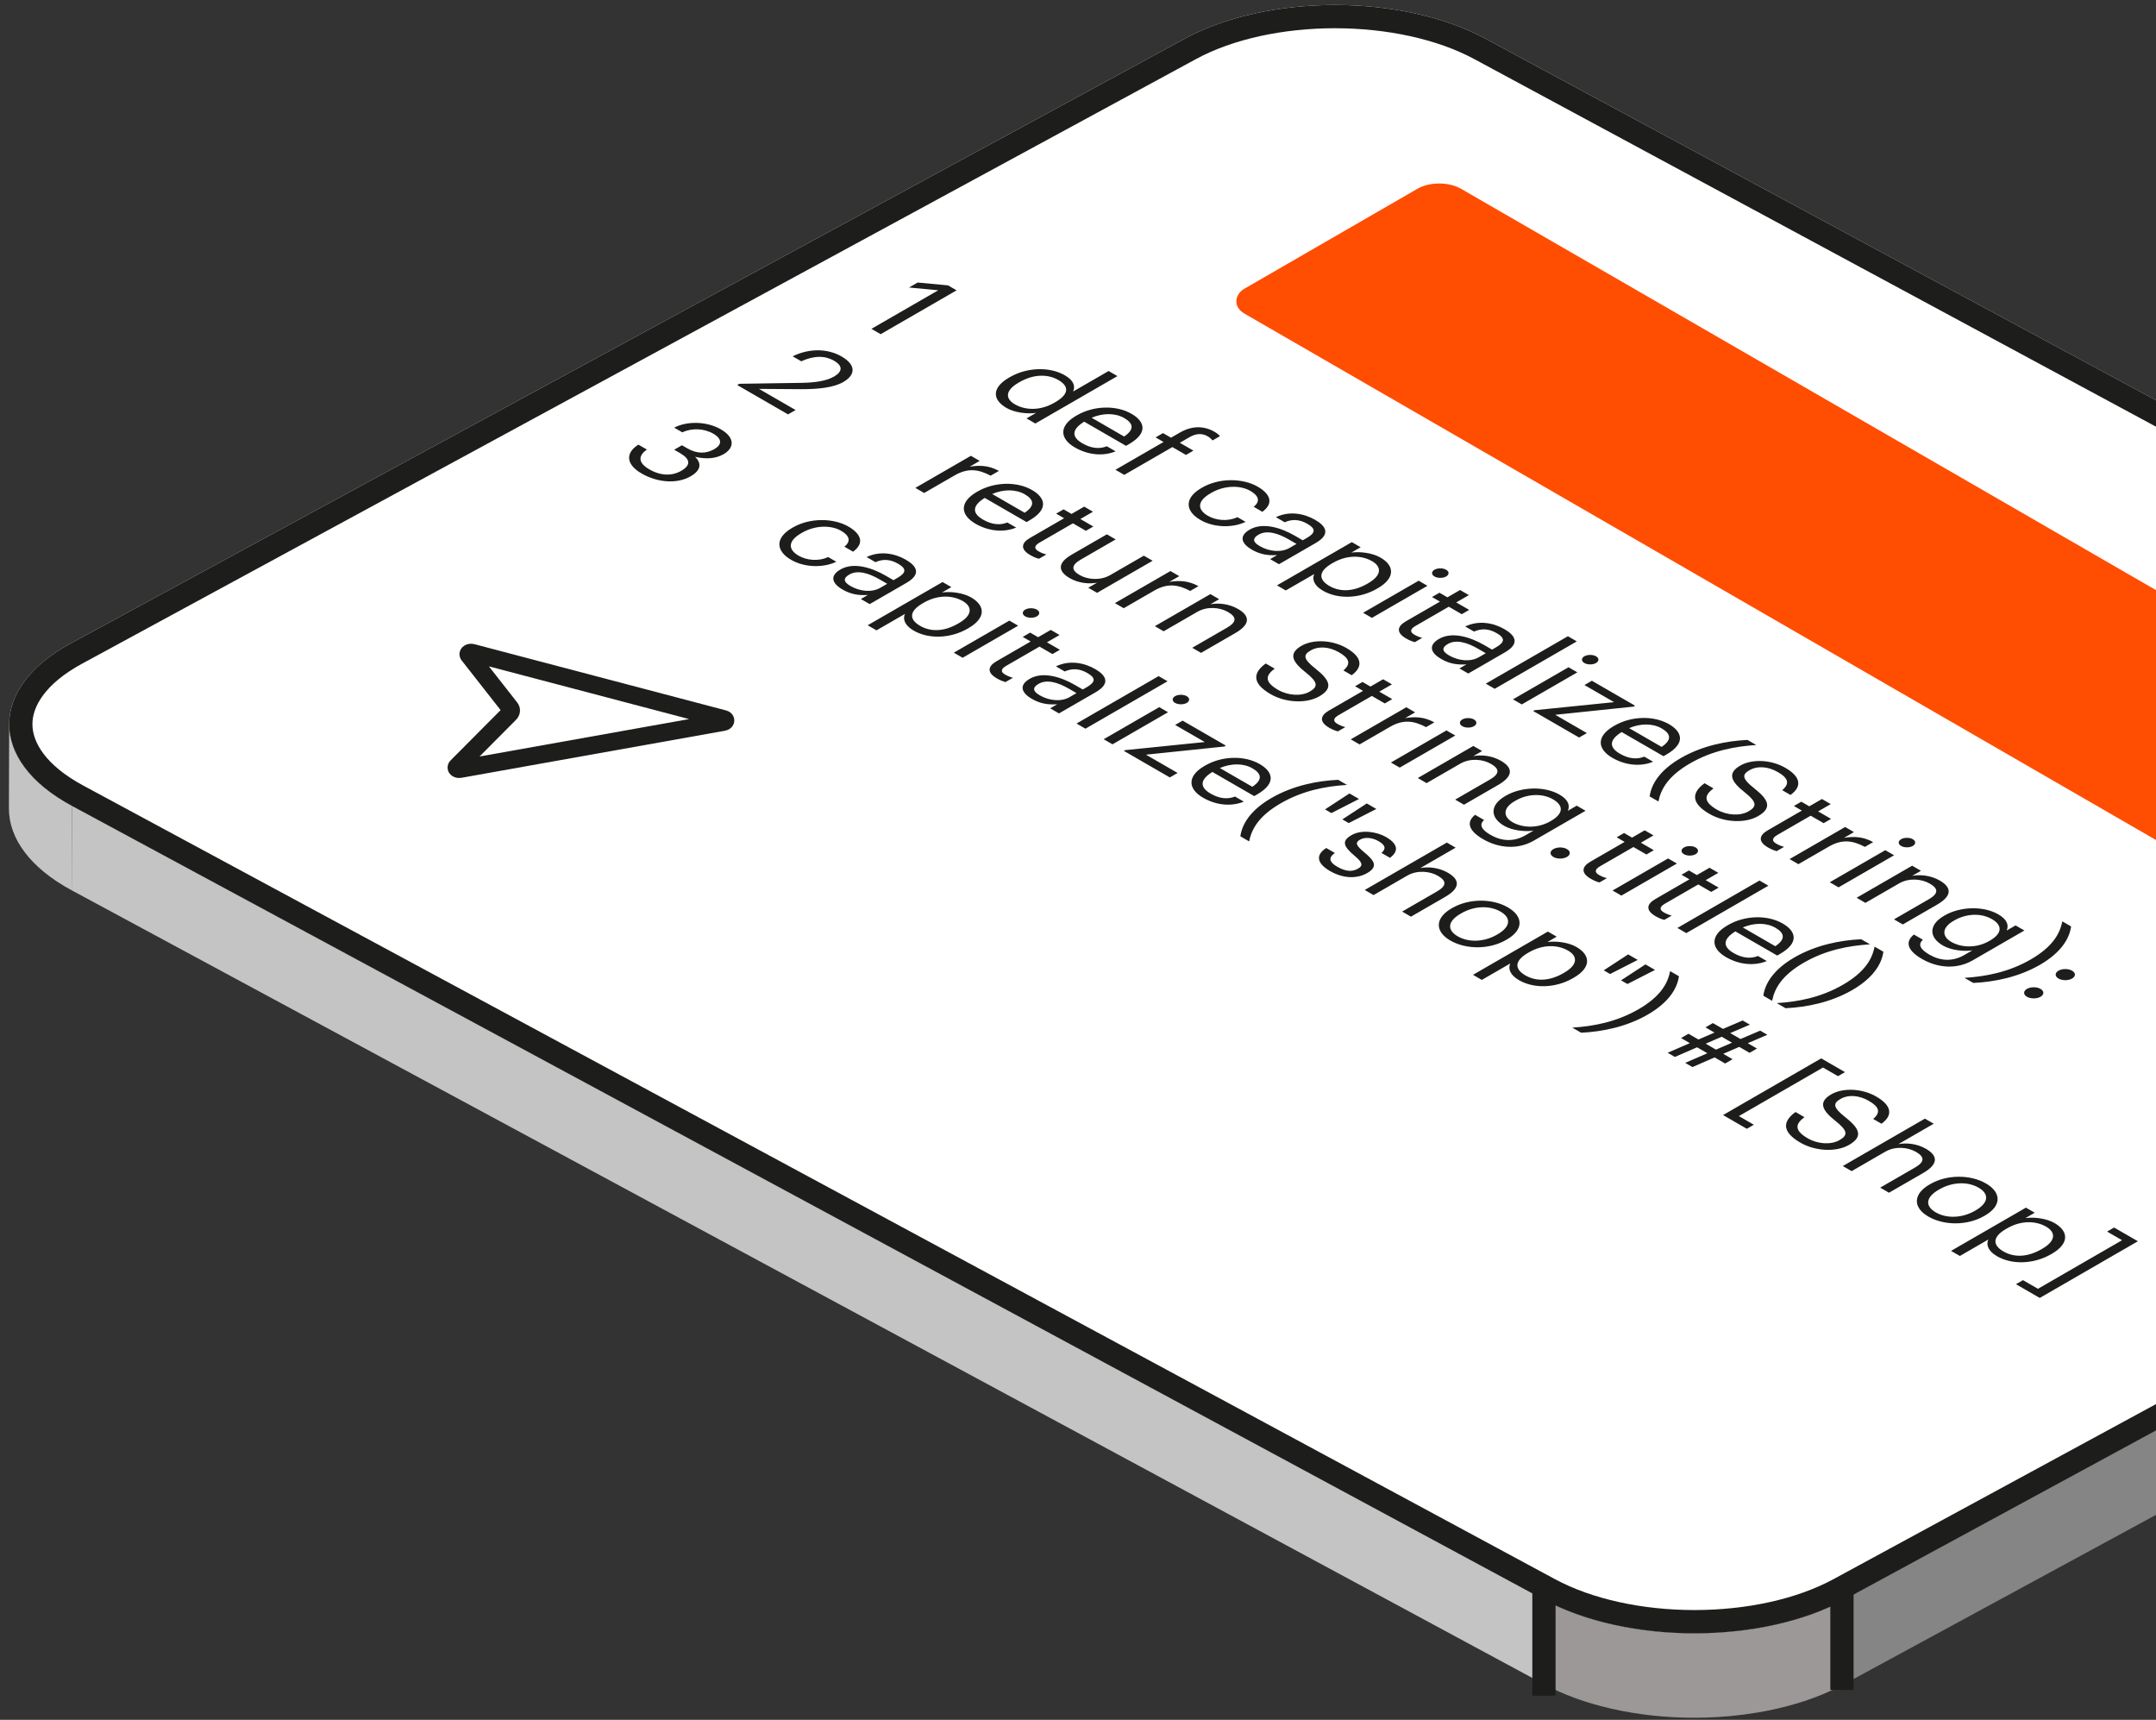<?xml version="1.0" encoding="UTF-8"?> <svg xmlns="http://www.w3.org/2000/svg" width="242" height="193" viewBox="0 0 242 193" fill="none"><rect x="0" y="0" width="242" height="193" fill="#333333" stroke="none"/> <g clip-path="url(#clip0_7_4178)"> <path d="M8.071 90.434L8.042 99.91C3.339 97.374 0.99 94.046 1 90.722L1.029 81.247C1.019 84.57 3.368 87.899 8.071 90.434" fill="#C4C4C4"></path> <path d="M332.068 111.663L332.039 121.138L207.008 188.987L207.037 179.511L332.068 111.663Z" fill="#858585"></path> <path d="M173.3 179.51L173.271 188.986L8.044 99.909L8.073 90.433L173.3 179.51Z" fill="#C4C4C4"></path> <path d="M331.958 93.415C341.304 98.454 341.354 106.624 332.068 111.663L207.037 179.511C197.751 184.55 182.646 184.55 173.3 179.511L8.072 90.434C-1.274 85.395 -1.323 77.226 7.963 72.187L132.994 4.338C142.279 -0.701 157.384 -0.701 166.73 4.338L331.958 93.415Z" fill="white"></path> <path fill-rule="evenodd" clip-rule="evenodd" d="M207.036 179.51V179.51L207.037 179.51H207.036ZM207.036 179.51L207.008 188.986C205.352 189.872 203.599 190.591 201.78 191.132L201.78 191.133C200.302 191.577 198.793 191.928 197.264 192.183L197.264 192.182C196.264 192.35 195.248 192.482 194.222 192.578V192.578C193.346 192.659 192.464 192.714 191.577 192.742L191.605 183.267C192.491 183.239 193.373 183.184 194.251 183.102V183.102C195.277 183.007 196.294 182.875 197.294 182.707L197.294 182.707C198.822 182.453 200.331 182.102 201.809 181.658L201.809 181.657C203.628 181.116 205.38 180.397 207.036 179.51ZM191.576 192.742L191.604 183.267C190.79 183.293 189.975 183.297 189.161 183.278V183.278C188.375 183.26 187.591 183.221 186.812 183.161V183.161C186.032 183.101 185.259 183.02 184.492 182.919L184.463 192.394C185.231 192.495 186.004 192.576 186.783 192.636V192.636C187.564 192.696 188.347 192.735 189.132 192.753V192.753C189.948 192.772 190.762 192.768 191.576 192.742ZM184.491 182.919L184.462 192.394C183.665 192.289 182.876 192.161 182.097 192.01L182.097 192.01C181.253 191.846 180.424 191.657 179.611 191.44L179.639 181.965C180.452 182.182 181.282 182.371 182.128 182.535L182.128 182.535C182.905 182.685 183.693 182.813 184.491 182.919ZM179.639 181.965L179.61 191.44C178.615 191.175 177.647 190.871 176.713 190.527L176.742 181.051C177.675 181.395 178.644 181.7 179.639 181.965ZM176.712 190.527L176.741 181.051C175.555 180.617 174.404 180.102 173.299 179.511L173.271 188.986C174.376 189.578 175.526 190.093 176.712 190.527Z" fill="#9C9898"></path> <path d="M331.445 110.516C335.87 108.115 337.711 105.172 337.695 102.547C337.679 99.916 335.797 96.967 331.339 94.564L166.111 5.487C161.675 3.095 155.788 1.864 149.839 1.864C143.89 1.864 138.02 3.095 133.616 5.485L8.585 73.334C4.16 75.735 2.319 78.677 2.335 81.303C2.351 83.933 4.233 86.882 8.692 89.286L173.919 178.363C178.355 180.754 184.242 181.986 190.191 181.986C196.141 181.986 202.01 180.754 206.414 178.364L331.445 110.516Z" stroke="#1D1D1B" stroke-width="2.61"></path> <path d="M206.75 178.155V189.644" stroke="#1D1D1B" stroke-width="2.61"></path> <path d="M173.3 178.801V190.29" stroke="#1D1D1B" stroke-width="2.61"></path> <path d="M97.812 36.904L98.849 37.503L107.373 32.581L106.407 32.024L102.998 31.707L102.032 32.265L105.31 32.575L97.812 36.904ZM113.91 45.372C112.861 44.767 112.766 43.844 114.339 42.936L114.435 42.881C115.949 42.007 117.558 41.931 118.798 42.647C120.014 43.349 120.026 44.223 118.428 45.145L118.333 45.2C116.735 46.123 115.066 46.04 113.91 45.372ZM112.98 45.785C113.886 46.308 115.329 46.48 116.294 46.336L115.221 46.955L116.211 47.527L125.426 42.206L124.437 41.635L120.455 43.934C120.705 43.376 120.562 42.715 119.525 42.117C117.808 41.126 115.269 41.215 113.362 42.316L113.266 42.371C111.323 43.493 111.347 44.842 112.98 45.785ZM120.657 50.218C122.064 51.03 123.757 51.25 125.223 50.651L124.234 50.08C123.375 50.424 122.457 50.307 121.492 49.75C120.216 49.013 120.323 48.166 121.694 47.32L126.391 50.032L126.713 49.846C128.943 48.559 128.454 47.272 127.011 46.439C125.295 45.448 122.779 45.51 120.896 46.597L120.8 46.652C118.881 47.76 118.893 49.199 120.657 50.218ZM122.529 46.879C123.804 46.336 125.175 46.329 126.189 46.914C127.214 47.506 127.369 48.187 126.177 48.986L122.529 46.879ZM125.204 52.719L126.193 53.29L131.594 50.172L133.119 51.053L133.954 50.571L132.428 49.69L133.549 49.043C134.181 48.678 134.884 48.575 135.528 48.947C135.802 49.105 135.993 49.284 136.1 49.428L136.934 48.947C136.768 48.754 136.636 48.637 136.314 48.451C135.075 47.735 133.716 47.804 132.452 48.534L131.439 49.119L130.544 48.603L129.71 49.084L130.604 49.601L125.204 52.719ZM134.745 58.351C136.247 59.218 138.333 59.267 139.812 58.565L138.894 58.035C137.773 58.558 136.462 58.392 135.58 57.883C134.375 57.188 134.352 56.238 135.878 55.357L135.973 55.302C137.439 54.456 139.216 54.435 140.348 55.089C141.207 55.584 141.552 56.211 140.718 56.871L141.695 57.436C143.09 56.41 142.47 55.364 141.171 54.614C139.502 53.65 136.855 53.609 134.948 54.71L134.852 54.765C132.921 55.88 133.004 57.346 134.745 58.351ZM141.401 61.285C140.531 60.783 140.626 60.37 141.27 59.998C142.188 59.468 143.416 59.819 144.668 60.542L145.526 61.038L144.751 61.485C143.785 62.043 142.45 61.891 141.401 61.285ZM140.519 61.685C141.437 62.215 142.307 62.359 143.356 62.29L142.569 62.745L143.559 63.316L147.672 60.941C149.412 59.937 148.816 59.028 147.624 58.34C146.42 57.644 144.763 57.293 143.213 58.037L144.203 58.608C145.061 58.223 145.895 58.291 146.754 58.787C147.708 59.338 147.672 59.799 146.682 60.37L146.229 60.632L145.335 60.115C143.738 59.193 141.723 58.594 140.28 59.427C139.005 60.164 139.362 61.017 140.519 61.685ZM149.222 65.76C148.006 65.058 147.923 64.142 149.52 63.22L149.615 63.165C151.213 62.242 152.858 62.311 154.015 62.979C155.064 63.585 155.147 64.541 153.573 65.45L153.478 65.505C151.964 66.379 150.462 66.475 149.222 65.76ZM143.333 65.691L144.322 66.262L147.517 64.418C147.255 64.982 147.47 65.698 148.495 66.29C150.212 67.281 152.644 67.171 154.551 66.069L154.646 66.014C156.59 64.892 156.578 63.509 154.944 62.566C154.038 62.043 152.644 61.871 151.678 62.015L152.727 61.41L151.737 60.838L143.333 65.691ZM161.012 64.692C161.37 64.899 161.966 64.899 162.323 64.692C162.681 64.486 162.681 64.142 162.323 63.935C161.966 63.729 161.37 63.729 161.012 63.935C160.654 64.142 160.654 64.486 161.012 64.692ZM153.001 68.767L153.99 69.338L160.225 65.739L159.236 65.167L153.001 68.767ZM157.827 71.65C158.233 71.884 158.531 71.988 158.805 72.063L159.64 71.582C159.342 71.506 159.055 71.396 158.745 71.217C158.245 70.928 158.269 70.597 158.877 70.246L162.62 68.085L164.074 68.925L164.909 68.443L163.454 67.603L164.873 66.784L163.884 66.213L162.465 67.032L161.571 66.516L160.736 66.998L161.63 67.514L157.792 69.73C156.814 70.294 156.695 70.996 157.827 71.65ZM162.648 73.552C161.778 73.05 161.873 72.637 162.517 72.265C163.435 71.735 164.663 72.086 165.915 72.809L166.773 73.305L165.998 73.752C165.032 74.31 163.697 74.158 162.648 73.552ZM161.766 73.952C162.684 74.482 163.554 74.626 164.603 74.557L163.816 75.012L164.806 75.583L168.919 73.208C170.659 72.203 170.063 71.295 168.871 70.607C167.667 69.911 166.01 69.56 164.46 70.304L165.45 70.875C166.308 70.49 167.142 70.558 168.001 71.054C168.955 71.605 168.919 72.066 167.929 72.637L167.476 72.899L166.582 72.382C164.985 71.46 162.97 70.861 161.527 71.694C160.252 72.431 160.609 73.284 161.766 73.952ZM166.773 76.719L167.775 77.297L176.99 71.977L175.989 71.398L166.773 76.719ZM177.835 74.405C178.193 74.612 178.789 74.612 179.146 74.405C179.504 74.199 179.504 73.855 179.146 73.648C178.789 73.442 178.193 73.442 177.835 73.648C177.477 73.855 177.477 74.199 177.835 74.405ZM169.824 78.48L170.813 79.051L177.048 75.451L176.059 74.88L169.824 78.48ZM172.087 79.787L177.249 82.767L178.12 82.265L174.567 80.214L183.353 79.298L183.532 79.195L178.68 76.394L177.845 76.875L181.172 78.796L172.23 79.704L172.087 79.787ZM180.987 85.049C182.394 85.861 184.087 86.082 185.553 85.483L184.563 84.911C183.705 85.255 182.787 85.138 181.821 84.581C180.546 83.844 180.653 82.998 182.024 82.151L186.721 84.863L187.043 84.677C189.272 83.39 188.784 82.103 187.341 81.27C185.624 80.279 183.109 80.341 181.225 81.429L181.13 81.484C179.211 82.592 179.223 84.03 180.987 85.049ZM182.859 81.711C184.134 81.167 185.505 81.16 186.519 81.745C187.544 82.337 187.699 83.019 186.507 83.817L182.859 81.711ZM185.164 89.374L186.153 89.945C186.416 88.555 187.25 87.082 189.706 85.664C192.162 84.246 194.725 83.757 197.133 83.606L196.144 83.035C193.759 83.145 191.041 83.696 188.669 85.065C186.296 86.435 185.355 87.997 185.164 89.374ZM191.879 91.337C193.572 92.315 195.908 92.411 197.339 91.585C198.948 90.656 198.519 89.748 196.922 88.481C195.443 87.325 195.563 86.898 196.397 86.416C197.196 85.955 198.388 85.969 199.556 86.643C200.737 87.325 200.915 87.937 200.045 88.674L200.975 89.211C202.322 88.24 202.096 87.146 200.391 86.162C198.781 85.232 196.647 85.157 195.336 85.914C193.822 86.788 194.323 87.724 195.837 88.915C197.196 90.002 197.232 90.491 196.266 91.048C195.3 91.606 193.81 91.489 192.713 90.856C190.997 89.865 191.45 89.135 192.332 88.474L191.33 87.896C190.031 88.825 189.602 90.023 191.879 91.337ZM198.447 95.102C198.852 95.336 199.15 95.439 199.425 95.515L200.259 95.033C199.961 94.957 199.675 94.847 199.365 94.668C198.864 94.379 198.888 94.049 199.496 93.698L203.24 91.537L204.694 92.376L205.528 91.895L204.074 91.055L205.493 90.236L204.503 89.665L203.085 90.484L202.19 89.967L201.356 90.449L202.25 90.965L198.411 93.182C197.434 93.746 197.314 94.448 198.447 95.102ZM200.873 96.406L201.862 96.978L205.284 95.002C206.822 94.114 208.014 94.348 209.325 95.037L210.255 94.5C209.099 93.873 208.073 93.846 206.977 94.025L208.097 93.378L207.108 92.806L200.873 96.406ZM213.39 94.933C213.748 95.14 214.344 95.14 214.701 94.933C215.059 94.727 215.059 94.382 214.701 94.176C214.344 93.969 213.748 93.969 213.39 94.176C213.032 94.382 213.032 94.727 213.39 94.933ZM205.379 99.008L206.368 99.579L212.603 95.979L211.614 95.408L205.379 99.008ZM208.394 100.748L209.383 101.32L213.162 99.138C214.283 98.491 215.69 98.628 216.608 99.158C217.609 99.737 217.585 100.287 216.488 100.92L212.59 103.171L213.579 103.742L217.406 101.533C219.218 100.487 219.016 99.558 217.728 98.814C216.703 98.222 215.499 98.119 214.629 98.291L215.618 97.72L214.629 97.149L208.394 100.748ZM219.024 105.702C217.974 105.096 217.915 104.126 219.274 103.341L219.369 103.286C220.681 102.529 222.338 102.425 223.578 103.141C224.794 103.843 224.746 104.752 223.351 105.557L223.268 105.605C221.873 106.411 220.18 106.369 219.024 105.702ZM215.733 107.615C217.474 108.62 219.584 108.82 221.408 107.78L227.226 104.421L226.236 103.85L225.235 104.428C225.485 103.871 225.342 103.21 224.305 102.611C222.588 101.62 219.989 101.744 218.296 102.721L218.213 102.77C216.496 103.761 216.46 105.172 218.094 106.115C219 106.638 220.418 106.796 221.384 106.652L220.478 107.175C219.143 107.946 217.784 107.835 216.556 107.126C215.495 106.514 215.268 105.956 215.84 105.461L214.827 104.876C213.945 105.578 213.885 106.548 215.733 107.615ZM220.501 109.735L221.491 110.306C223.875 110.196 226.593 109.645 228.966 108.276C231.338 106.906 232.28 105.343 232.471 103.967L231.481 103.396C231.219 104.786 230.384 106.259 227.928 107.677C225.473 109.095 222.909 109.583 220.501 109.735ZM231.055 109.812C231.472 110.053 232.152 110.06 232.581 109.812C233.01 109.565 232.998 109.172 232.581 108.931C232.164 108.69 231.484 108.684 231.055 108.931C230.626 109.179 230.638 109.571 231.055 109.812ZM227.514 111.857C227.932 112.097 228.611 112.104 229.04 111.857C229.469 111.609 229.458 111.216 229.04 110.976C228.623 110.735 227.943 110.728 227.514 110.976C227.085 111.223 227.097 111.616 227.514 111.857ZM82.747 43.206L88.457 46.503L89.304 46.014L85.191 43.64L89.828 43.674C91.903 43.688 93.596 43.481 94.645 42.876C96.111 42.029 96.04 40.914 94.466 40.006C92.844 39.07 90.77 39.097 88.97 39.985L89.936 40.542C91.438 39.868 92.642 39.916 93.631 40.487C94.597 41.045 94.585 41.699 93.631 42.249C92.761 42.752 91.533 42.938 89.936 42.965L82.985 43.069L82.747 43.206ZM102.743 54.751L103.733 55.322L107.154 53.347C108.692 52.459 109.884 52.693 111.195 53.381L112.125 52.844C110.969 52.218 109.944 52.191 108.847 52.37L109.968 51.722L108.978 51.151L102.743 54.751ZM109.495 58.773C110.901 59.585 112.594 59.805 114.061 59.206L113.071 58.635C112.213 58.979 111.295 58.862 110.329 58.305C109.053 57.568 109.161 56.722 110.532 55.875L115.229 58.587L115.551 58.401C117.78 57.114 117.291 55.827 115.849 54.994C114.132 54.003 111.617 54.065 109.733 55.153L109.638 55.208C107.718 56.316 107.73 57.754 109.495 58.773ZM111.366 55.435C112.642 54.891 114.013 54.884 115.026 55.469C116.051 56.061 116.206 56.742 115.014 57.541L111.366 55.435ZM115.638 62.292C116.044 62.527 116.342 62.63 116.616 62.706L117.451 62.224C117.153 62.148 116.866 62.038 116.556 61.859C116.056 61.57 116.08 61.239 116.688 60.888L120.431 58.727L121.885 59.567L122.72 59.085L121.265 58.245L122.684 57.426L121.695 56.855L120.276 57.674L119.382 57.158L118.547 57.64L119.441 58.156L115.603 60.372C114.625 60.937 114.506 61.639 115.638 62.292ZM120.067 64.877C121.068 65.455 122.272 65.558 123.143 65.386L122.153 65.957L123.143 66.529L129.378 62.929L128.388 62.358L124.609 64.54C123.488 65.187 122.07 65.042 121.188 64.533C120.21 63.968 120.234 63.418 121.331 62.785L125.229 60.534L124.24 59.962L120.294 62.241C118.577 63.232 118.827 64.161 120.067 64.877ZM125.143 67.683L126.132 68.255L129.554 66.279C131.091 65.391 132.284 65.625 133.595 66.314L134.525 65.777C133.369 65.15 132.343 65.123 131.246 65.302L132.367 64.655L131.378 64.084L125.143 67.683ZM129.625 70.271L130.614 70.843L134.393 68.661C135.514 68.014 136.921 68.151 137.839 68.681C138.84 69.259 138.816 69.81 137.72 70.443L133.821 72.694L134.811 73.265L138.638 71.056C140.45 70.01 140.247 69.081 138.959 68.337C137.934 67.745 136.73 67.642 135.86 67.814L136.849 67.243L135.86 66.671L129.625 70.271ZM142.623 77.9C144.316 78.877 146.653 78.973 148.083 78.147C149.693 77.218 149.263 76.31 147.666 75.043C146.188 73.887 146.307 73.46 147.141 72.978C147.94 72.517 149.132 72.531 150.301 73.205C151.481 73.887 151.66 74.499 150.789 75.236L151.719 75.773C153.066 74.802 152.84 73.708 151.135 72.724C149.526 71.794 147.392 71.719 146.08 72.476C144.566 73.35 145.067 74.286 146.581 75.477C147.94 76.564 147.976 77.053 147.01 77.611C146.045 78.168 144.554 78.051 143.458 77.418C141.741 76.427 142.194 75.697 143.076 75.036L142.075 74.458C140.775 75.387 140.346 76.585 142.623 77.9ZM149.191 81.664C149.597 81.898 149.895 82.001 150.169 82.077L151.003 81.595C150.705 81.52 150.419 81.41 150.109 81.231C149.609 80.942 149.632 80.611 150.24 80.26L153.984 78.099L155.438 78.939L156.273 78.457L154.818 77.617L156.237 76.798L155.247 76.227L153.829 77.046L152.935 76.53L152.1 77.011L152.994 77.528L149.156 79.744C148.178 80.308 148.059 81.01 149.191 81.664ZM151.617 82.968L152.606 83.54L156.028 81.564C157.566 80.676 158.758 80.91 160.069 81.599L160.999 81.062C159.843 80.435 158.818 80.408 157.721 80.587L158.841 79.94L157.852 79.369L151.617 82.968ZM164.134 81.495C164.492 81.702 165.088 81.702 165.446 81.495C165.803 81.289 165.803 80.945 165.446 80.738C165.088 80.532 164.492 80.532 164.134 80.738C163.777 80.945 163.777 81.289 164.134 81.495ZM156.123 85.57L157.113 86.141L163.348 82.541L162.358 81.97L156.123 85.57ZM159.138 87.311L160.127 87.882L163.906 85.7C165.027 85.053 166.434 85.191 167.352 85.721C168.353 86.299 168.329 86.849 167.233 87.483L163.334 89.733L164.324 90.305L168.151 88.095C169.963 87.049 169.76 86.12 168.472 85.376C167.447 84.784 166.243 84.681 165.373 84.853L166.362 84.282L165.373 83.711L159.138 87.311ZM169.768 92.264C168.719 91.658 168.659 90.688 170.018 89.903L170.113 89.848C171.425 89.091 173.082 88.988 174.322 89.703C175.538 90.406 175.49 91.314 174.095 92.119L174.012 92.168C172.617 92.973 170.924 92.931 169.768 92.264ZM166.477 94.177C168.218 95.182 170.328 95.382 172.152 94.343L177.97 90.984L176.98 90.412L175.979 90.99C176.229 90.433 176.086 89.772 175.049 89.173C173.332 88.182 170.733 88.306 169.041 89.284L168.957 89.332C167.24 90.323 167.205 91.734 168.838 92.677C169.744 93.2 171.163 93.358 172.128 93.214L171.222 93.737C169.887 94.508 168.528 94.398 167.3 93.689C166.239 93.076 166.012 92.519 166.585 92.023L165.571 91.438C164.689 92.14 164.63 93.111 166.477 94.177ZM174.357 96.166C174.774 96.407 175.454 96.414 175.883 96.166C176.312 95.918 176.3 95.526 175.883 95.285C175.466 95.044 174.786 95.037 174.357 95.285C173.928 95.533 173.94 95.925 174.357 96.166ZM178.553 98.616C178.958 98.85 179.256 98.953 179.53 99.029L180.365 98.547C180.067 98.472 179.781 98.362 179.471 98.183C178.97 97.894 178.994 97.563 179.602 97.212L183.345 95.051L184.8 95.891L185.634 95.409L184.18 94.569L185.599 93.75L184.609 93.179L183.19 93.998L182.296 93.481L181.462 93.963L182.356 94.48L178.517 96.696C177.54 97.26 177.42 97.962 178.553 98.616ZM189.014 95.859C189.371 96.066 189.967 96.066 190.325 95.859C190.683 95.653 190.683 95.309 190.325 95.102C189.967 94.896 189.371 94.896 189.014 95.102C188.656 95.309 188.656 95.653 189.014 95.859ZM181.002 99.934L181.992 100.505L188.227 96.906L187.237 96.334L181.002 99.934ZM185.829 102.817C186.235 103.051 186.533 103.154 186.807 103.23L187.641 102.748C187.343 102.673 187.057 102.563 186.747 102.384C186.246 102.094 186.27 101.764 186.878 101.413L190.622 99.252L192.076 100.092L192.911 99.61L191.456 98.77L192.875 97.951L191.885 97.38L190.467 98.199L189.573 97.683L188.738 98.164L189.632 98.68L185.793 100.897C184.816 101.461 184.697 102.163 185.829 102.817ZM188.279 104.135L189.28 104.713L198.496 99.393L197.494 98.814L188.279 104.135ZM193.749 107.417C195.156 108.229 196.849 108.45 198.315 107.851L197.326 107.28C196.467 107.624 195.549 107.507 194.584 106.949C193.308 106.213 193.415 105.366 194.786 104.52L199.483 107.231L199.805 107.046C202.035 105.758 201.546 104.471 200.103 103.639C198.387 102.647 195.871 102.709 193.988 103.797L193.892 103.852C191.973 104.96 191.985 106.399 193.749 107.417ZM195.621 104.079C196.896 103.535 198.267 103.528 199.281 104.113C200.306 104.705 200.461 105.387 199.269 106.185L195.621 104.079ZM197.926 111.742L198.915 112.313C199.178 110.923 200.012 109.45 202.468 108.032C204.924 106.614 207.487 106.126 209.895 105.974L208.906 105.403C206.521 105.513 203.803 106.064 201.431 107.433C199.058 108.803 198.117 110.366 197.926 111.742ZM199.431 112.57L200.421 113.141C202.805 113.031 205.523 112.481 207.896 111.111C210.268 109.741 211.21 108.179 211.4 106.802L210.411 106.231C210.149 107.621 209.314 109.094 206.858 110.512C204.403 111.93 201.839 112.419 199.431 112.57ZM72.014 53.133C73.778 54.152 75.972 54.345 77.522 53.45C78.702 52.769 78.762 51.991 78.022 51.261C79.119 51.523 80.264 51.523 81.229 50.965C82.41 50.284 82.541 49.121 80.919 48.185C79.298 47.248 77.081 47.248 75.674 47.992L76.58 48.515C77.653 48.019 79.012 48.061 80.073 48.673C81.11 49.272 81.003 49.926 80.192 50.394C79.262 50.931 78.249 50.952 77.14 50.311L76.544 49.967L75.674 50.47L76.318 50.841C77.522 51.537 77.558 52.204 76.461 52.837C75.459 53.416 74.207 53.436 72.872 52.665C71.525 51.888 71.692 51.089 72.61 50.449L71.656 49.898C70.226 50.793 70.202 52.087 72.014 53.133ZM88.805 62.828C90.307 63.695 92.394 63.743 93.872 63.041L92.954 62.511C91.833 63.034 90.522 62.869 89.64 62.36C88.436 61.665 88.412 60.715 89.938 59.834L90.033 59.779C91.499 58.932 93.276 58.911 94.408 59.565C95.267 60.061 95.612 60.687 94.778 61.348L95.755 61.912C97.15 60.887 96.53 59.841 95.231 59.09C93.562 58.127 90.915 58.085 89.008 59.187L88.912 59.242C86.981 60.357 87.064 61.823 88.805 62.828ZM95.461 65.762C94.591 65.26 94.686 64.847 95.33 64.475C96.248 63.945 97.476 64.296 98.728 65.019L99.586 65.514L98.811 65.962C97.845 66.519 96.51 66.368 95.461 65.762ZM94.579 66.161C95.497 66.691 96.367 66.836 97.416 66.767L96.629 67.221L97.619 67.793L101.732 65.418C103.472 64.413 102.876 63.505 101.684 62.816C100.48 62.121 98.823 61.77 97.273 62.513L98.263 63.085C99.121 62.699 99.956 62.768 100.814 63.264C101.768 63.814 101.732 64.275 100.742 64.847L100.289 65.108L99.395 64.592C97.798 63.67 95.783 63.071 94.34 63.904C93.065 64.64 93.422 65.494 94.579 66.161ZM103.282 70.236C102.066 69.534 101.983 68.619 103.58 67.696L103.675 67.641C105.273 66.719 106.918 66.788 108.075 67.456C109.124 68.061 109.207 69.018 107.633 69.927L107.538 69.982C106.024 70.856 104.522 70.952 103.282 70.236ZM97.393 70.167L98.382 70.739L101.577 68.894C101.315 69.459 101.53 70.174 102.555 70.766C104.272 71.757 106.704 71.647 108.611 70.546L108.706 70.491C110.65 69.369 110.638 67.986 109.004 67.043C108.098 66.519 106.704 66.347 105.738 66.492L106.787 65.886L105.798 65.315L97.393 70.167ZM115.072 69.169C115.43 69.376 116.026 69.376 116.383 69.169C116.741 68.963 116.741 68.618 116.383 68.412C116.026 68.206 115.43 68.206 115.072 68.412C114.714 68.618 114.714 68.963 115.072 69.169ZM107.061 73.244L108.05 73.815L114.285 70.215L113.296 69.644L107.061 73.244ZM111.887 76.127C112.293 76.361 112.591 76.464 112.865 76.54L113.7 76.058C113.402 75.982 113.115 75.872 112.805 75.693C112.305 75.404 112.329 75.074 112.937 74.723L116.68 72.562L118.134 73.401L118.969 72.919L117.514 72.08L118.933 71.261L117.944 70.689L116.525 71.508L115.631 70.992L114.796 71.474L115.69 71.99L111.852 74.207C110.874 74.771 110.755 75.473 111.887 76.127ZM116.708 78.029C115.838 77.527 115.933 77.114 116.577 76.742C117.495 76.212 118.723 76.563 119.975 77.286L120.833 77.781L120.058 78.229C119.092 78.786 117.757 78.635 116.708 78.029ZM115.826 78.428C116.744 78.958 117.614 79.103 118.663 79.034L117.876 79.488L118.866 80.059L122.979 77.685C124.719 76.68 124.123 75.771 122.931 75.083C121.727 74.388 120.07 74.037 118.52 74.78L119.51 75.352C120.368 74.966 121.202 75.035 122.061 75.531C123.015 76.081 122.979 76.542 121.989 77.114L121.536 77.375L120.642 76.859C119.045 75.937 117.03 75.338 115.587 76.171C114.312 76.907 114.669 77.761 115.826 78.428ZM120.833 81.195L121.835 81.774L131.05 76.453L130.049 75.875L120.833 81.195ZM131.895 78.882C132.253 79.088 132.849 79.088 133.206 78.882C133.564 78.675 133.564 78.331 133.206 78.125C132.849 77.918 132.253 77.918 131.895 78.125C131.537 78.331 131.537 78.675 131.895 78.882ZM123.884 82.957L124.873 83.528L131.108 79.928L130.119 79.357L123.884 82.957ZM126.147 84.263L131.309 87.244L132.18 86.741L128.627 84.69L137.413 83.775L137.592 83.671L132.74 80.87L131.905 81.352L135.232 83.272L126.29 84.181L126.147 84.263ZM135.047 89.526C136.454 90.338 138.147 90.558 139.613 89.959L138.623 89.388C137.765 89.732 136.847 89.615 135.881 89.058C134.606 88.321 134.713 87.475 136.084 86.628L140.781 89.34L141.103 89.154C143.332 87.867 142.844 86.58 141.401 85.747C139.684 84.756 137.169 84.818 135.285 85.905L135.19 85.96C133.271 87.068 133.283 88.507 135.047 89.526ZM136.919 86.187C138.194 85.644 139.565 85.637 140.579 86.222C141.604 86.814 141.759 87.495 140.567 88.293L136.919 86.187ZM139.224 93.85L140.213 94.422C140.476 93.031 141.31 91.558 143.766 90.141C146.222 88.723 148.785 88.234 151.193 88.083L150.204 87.511C147.819 87.621 145.101 88.172 142.729 89.542C140.356 90.912 139.415 92.474 139.224 93.85ZM150.672 91.953L151.387 92.366L154.487 90.783L153.414 90.163L150.672 91.953ZM148.728 90.831L149.444 91.244L152.543 89.661L151.47 89.041L148.728 90.831ZM149.282 97.744C150.797 98.619 152.334 98.626 153.467 97.972C154.79 97.208 154.17 96.519 153.121 95.638C152.179 94.861 152.096 94.551 152.656 94.227C153.193 93.918 154.015 93.98 154.731 94.392C155.517 94.847 155.601 95.239 155.064 95.714L156.018 96.265C157.198 95.391 156.686 94.571 155.565 93.924C154.588 93.36 152.859 93.05 151.703 93.718C150.618 94.344 150.713 94.922 152.036 96.031C152.823 96.691 153.097 97.097 152.442 97.476C151.774 97.862 151.035 97.806 150.093 97.263C149.092 96.684 149.163 96.189 149.831 95.721L148.865 95.163C147.649 95.934 147.792 96.884 149.282 97.744ZM153.186 99.874L154.176 100.446L157.955 98.264C159.076 97.617 160.482 97.755 161.4 98.284C162.402 98.863 162.378 99.413 161.281 100.047L157.383 102.297L158.372 102.869L162.199 100.659C164.011 99.613 163.809 98.684 162.521 97.94C161.496 97.349 160.292 97.245 159.421 97.417L163.391 95.125L162.402 94.554L153.186 99.874ZM162.791 105.544C164.567 106.569 167.166 106.569 169.05 105.482L169.145 105.427C171.017 104.346 171.017 102.846 169.253 101.827C167.488 100.808 164.877 100.815 163.006 101.896L162.91 101.951C161.086 103.004 161.015 104.518 162.791 105.544ZM163.626 105.076C162.362 104.346 162.517 103.362 163.936 102.543L164.031 102.488C165.462 101.662 167.178 101.579 168.43 102.302C169.67 103.018 169.539 104.016 168.096 104.848L168.013 104.897C166.606 105.709 164.877 105.798 163.626 105.076ZM171.226 109.464C170.01 108.762 169.926 107.846 171.524 106.924L171.619 106.869C173.217 105.946 174.862 106.015 176.018 106.683C177.067 107.289 177.151 108.245 175.577 109.154L175.482 109.209C173.968 110.083 172.466 110.179 171.226 109.464ZM165.337 109.395L166.326 109.966L169.521 108.121C169.259 108.686 169.473 109.402 170.499 109.994C172.215 110.985 174.647 110.875 176.555 109.773L176.65 109.718C178.593 108.596 178.581 107.213 176.948 106.27C176.042 105.747 174.647 105.575 173.682 105.719L174.731 105.114L173.741 104.542L165.337 109.395ZM181.954 110.014L182.67 110.427L185.769 108.844L184.696 108.224L181.954 110.014ZM180.011 108.892L180.726 109.305L183.826 107.722L182.753 107.102L180.011 108.892ZM176.482 115.32L177.472 115.892C179.856 115.782 182.574 115.231 184.947 113.861C187.319 112.492 188.261 110.929 188.452 109.552L187.462 108.981C187.2 110.372 186.365 111.845 183.909 113.262C181.454 114.68 178.89 115.169 176.482 115.32ZM193.255 116.345L194.411 117.013L192.611 117.791L191.455 117.123L193.255 116.345ZM189.154 119.277L189.965 119.746L192.456 118.665L193.636 119.346L194.471 118.865L193.422 118.259L195.222 117.481L196.378 118.149L197.213 117.667L196.176 117.068L198.381 116.125L197.571 115.657L195.365 116.6L194.209 115.932L196.414 114.989L195.603 114.521L193.398 115.464L192.265 114.81L191.431 115.292L192.444 115.877L190.644 116.655L189.523 116.008L188.689 116.49L189.678 117.061L187.187 118.142L187.997 118.61L190.489 117.529L191.645 118.197L189.154 119.277ZM193.405 125.132L196.075 126.674L196.862 126.219L195.181 125.249L204.623 119.798L206.304 120.768L207.091 120.314L204.42 118.772L193.405 125.132ZM202.089 128.232C203.782 129.21 206.119 129.306 207.549 128.48C209.159 127.551 208.729 126.642 207.132 125.376C205.654 124.22 205.773 123.793 206.607 123.311C207.406 122.85 208.598 122.864 209.767 123.538C210.947 124.22 211.126 124.832 210.255 125.569L211.185 126.106C212.532 125.135 212.306 124.041 210.601 123.056C208.992 122.127 206.858 122.051 205.546 122.809C204.032 123.683 204.533 124.619 206.047 125.81C207.406 126.897 207.442 127.386 206.476 127.943C205.511 128.501 204.02 128.384 202.924 127.751C201.207 126.759 201.66 126.03 202.542 125.369L201.541 124.791C200.241 125.72 199.812 126.918 202.089 128.232ZM206.845 130.854L207.835 131.426L211.614 129.244C212.735 128.597 214.141 128.734 215.059 129.264C216.061 129.843 216.037 130.393 214.94 131.027L211.042 133.277L212.031 133.849L215.858 131.639C217.67 130.593 217.467 129.664 216.18 128.92C215.155 128.328 213.951 128.225 213.08 128.397L217.05 126.105L216.061 125.534L206.845 130.854ZM216.45 136.524C218.226 137.549 220.825 137.549 222.709 136.462L222.804 136.407C224.676 135.326 224.676 133.826 222.911 132.807C221.147 131.788 218.536 131.795 216.665 132.876L216.569 132.931C214.745 133.984 214.674 135.498 216.45 136.524ZM217.284 136.056C216.021 135.326 216.176 134.342 217.594 133.523L217.69 133.468C219.12 132.642 220.837 132.559 222.089 133.282C223.329 133.998 223.198 134.996 221.755 135.828L221.672 135.877C220.265 136.689 218.536 136.778 217.284 136.056ZM224.885 140.444C223.669 139.741 223.585 138.826 225.183 137.904L225.278 137.849C226.876 136.926 228.521 136.995 229.677 137.663C230.726 138.269 230.81 139.225 229.236 140.134L229.141 140.189C227.627 141.063 226.125 141.159 224.885 140.444ZM218.995 140.375L219.985 140.946L223.18 139.101C222.918 139.666 223.132 140.382 224.157 140.974C225.874 141.965 228.306 141.855 230.214 140.753L230.309 140.698C232.252 139.576 232.24 138.193 230.607 137.25C229.701 136.727 228.306 136.555 227.341 136.699L228.39 136.094L227.4 135.522L218.995 140.375ZM226.282 144.113L228.952 145.655L239.968 139.295L237.297 137.754L236.51 138.208L238.191 139.178L228.75 144.63L227.069 143.659L226.282 144.113Z" fill="#1D1D1B"></path> <rect width="160.273" height="28.043" rx="2.799" transform="matrix(0.866 0.5 -0.866 0.5 161.546 19.773)" fill="#FF4D01"></rect> <path d="M81.21 81.019L51.629 86.301C51.364 86.349 51.136 86.184 51.274 86.045L57.209 80.081C57.404 79.884 57.424 79.645 57.262 79.439L52.595 73.488C52.479 73.34 52.743 73.188 53 73.255L81.247 80.69C81.502 80.757 81.478 80.971 81.21 81.019Z" fill="white" stroke="#1D1D1B" stroke-width="1.995"></path> </g> <defs> <clipPath id="clip0_7_4178"> <rect width="242" height="193" rx="20" fill="white"></rect> </clipPath> </defs> </svg> 